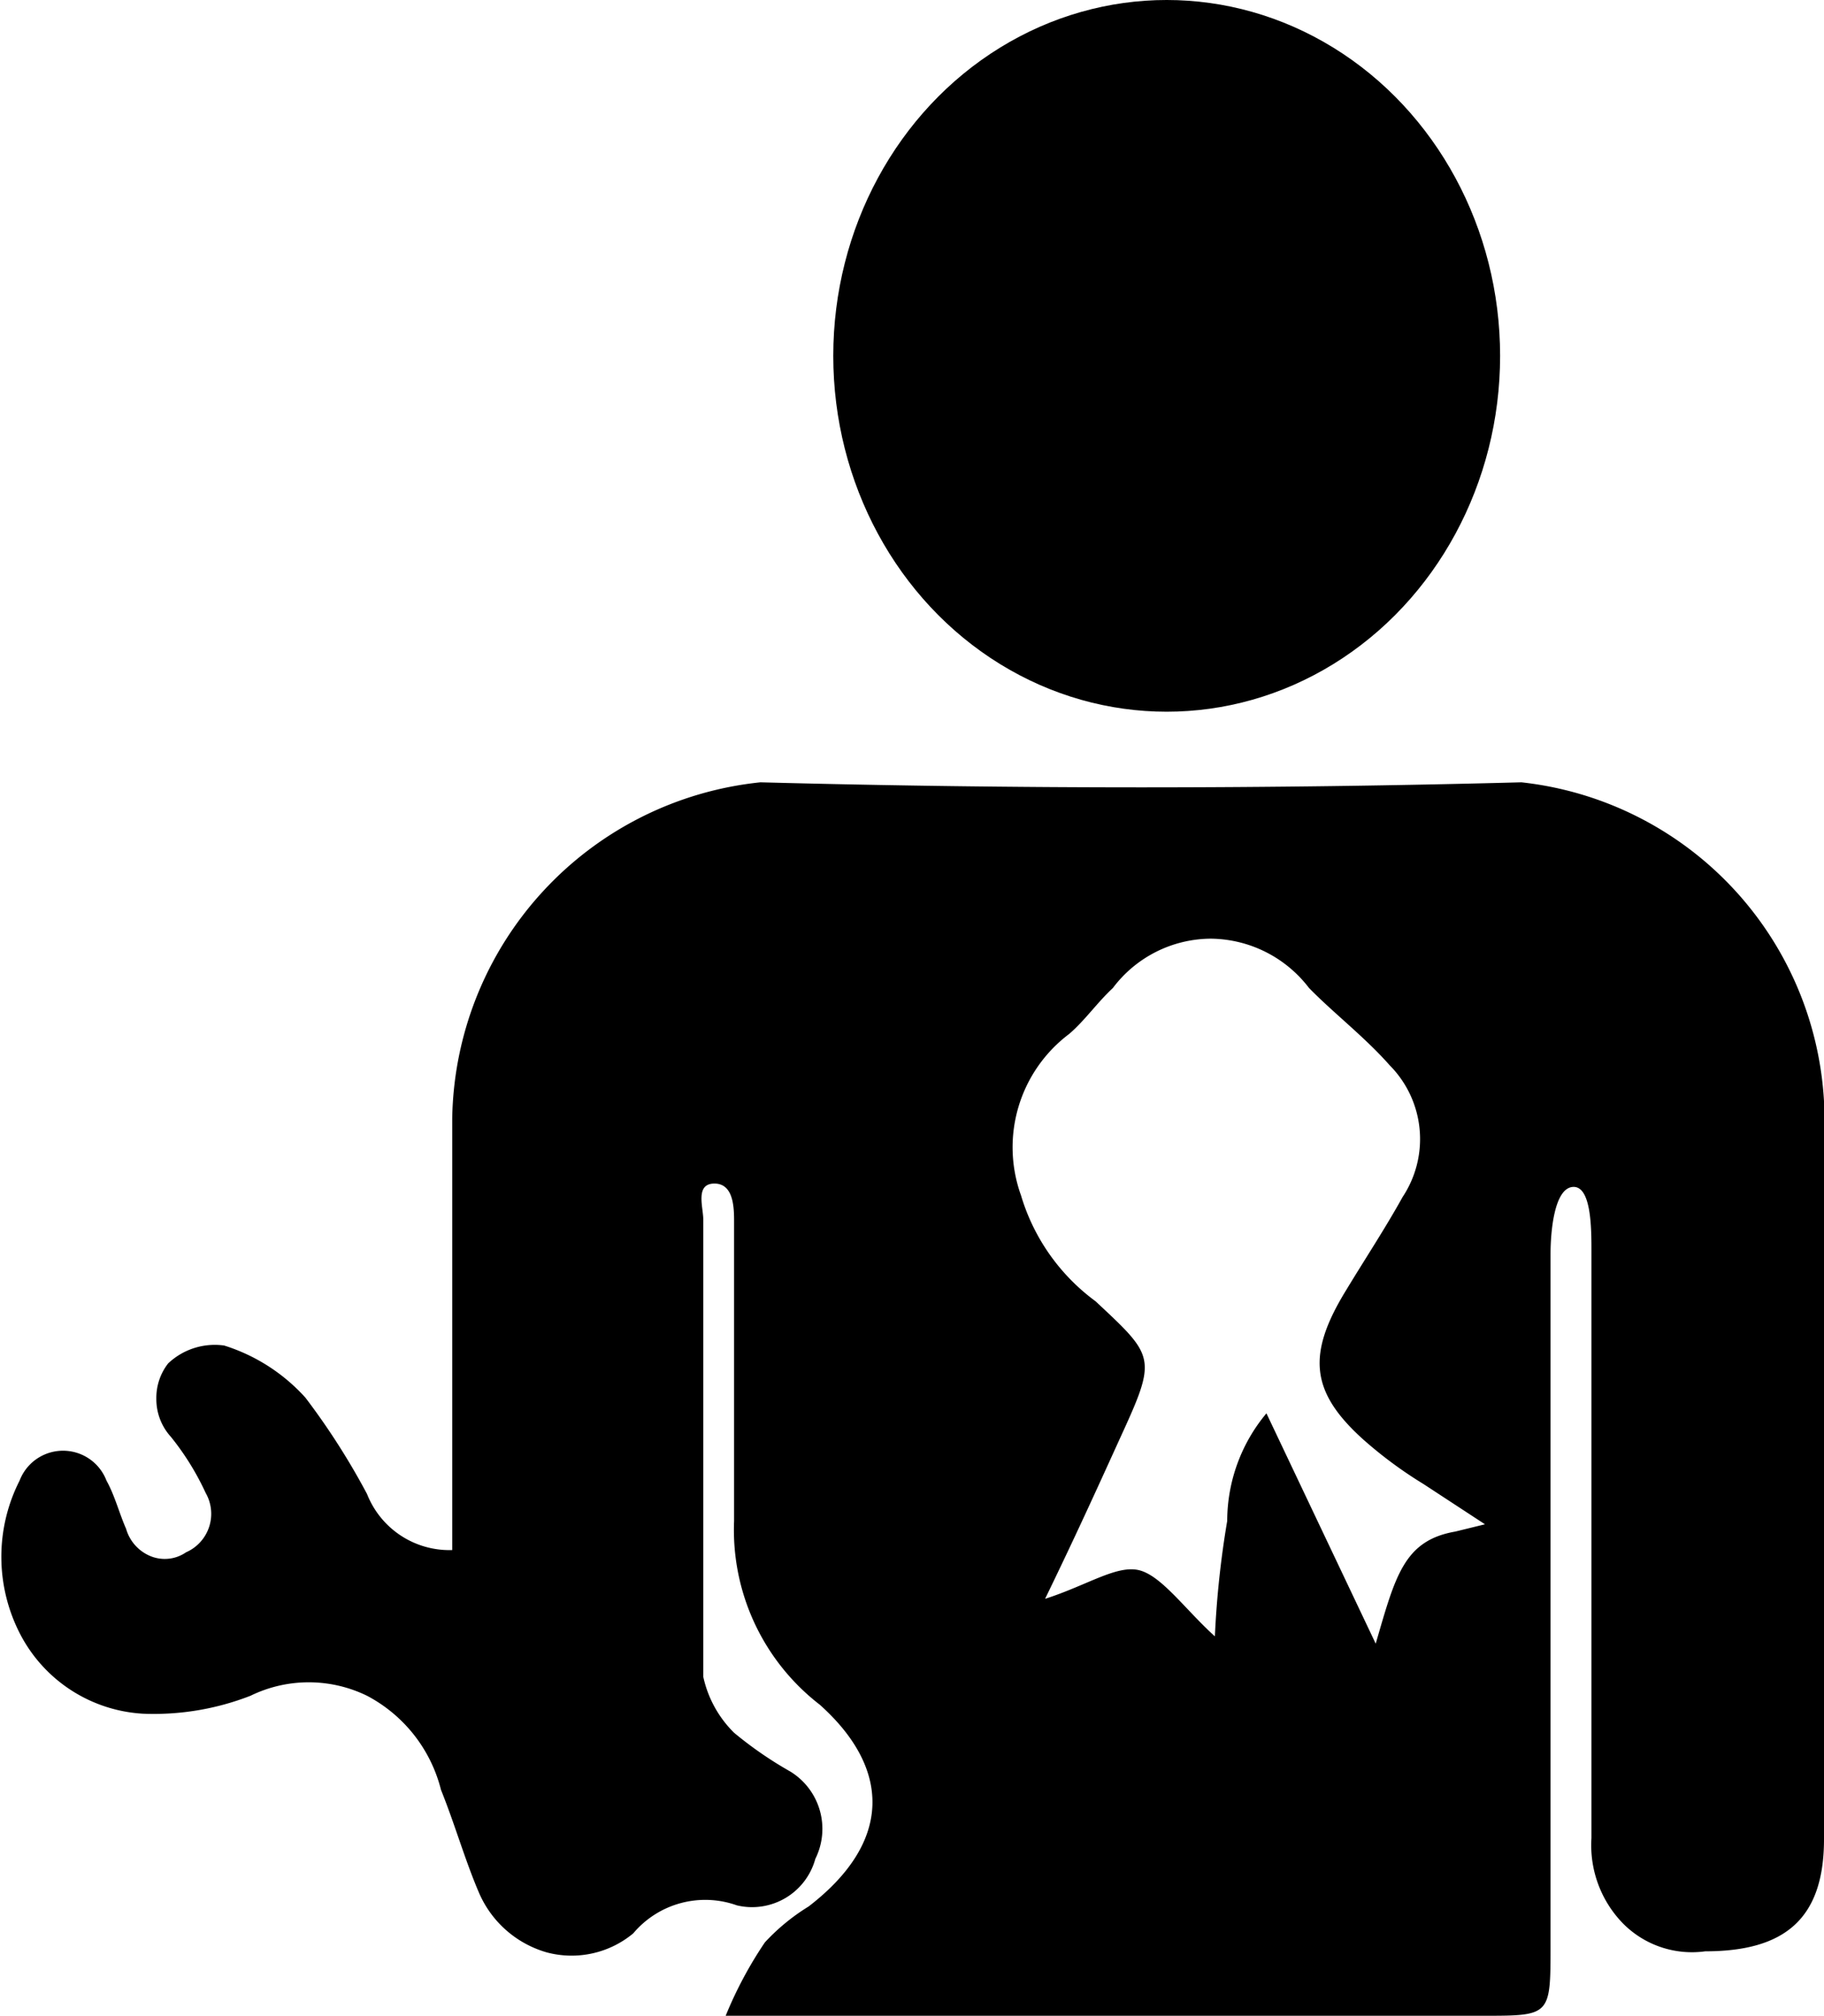 <svg id="Layer_1" data-name="Layer 1" xmlns="http://www.w3.org/2000/svg" viewBox="0 0 32.55 35.97"><title>Registered Technician</title><g id="ISO-_-Registered-Technician" data-name="ISO-/-Registered-Technician"><g id="Asset-392020_buick_lockuo_verti-al_lined_white" data-name="Asset-392020 buick lockuo verti-al lined white"><path id="Shape" d="M15.55,29.81V24.48c0-.24,0-.69-.35-.69s-.2.42-.2.64v8.16a2,2,0,0,0,.55,1,6.84,6.84,0,0,0,1,.69A1.2,1.2,0,0,1,17,35.84a1.17,1.17,0,0,1-1.4.83,1.68,1.68,0,0,0-1.85.5,1.72,1.72,0,0,1-1.54.34A1.88,1.88,0,0,1,11,36.45c-.25-.58-.43-1.22-.68-1.84A2.62,2.62,0,0,0,9,32.93a2.37,2.37,0,0,0-2.08,0A4.75,4.75,0,0,1,5,33.25,2.64,2.64,0,0,1,2.8,31.81a3,3,0,0,1,0-2.72.83.83,0,0,1,1.55,0c.15.27.23.59.35.86a.75.75,0,0,0,.44.49.67.67,0,0,0,.63-.07.75.75,0,0,0,.35-1.06,4.78,4.78,0,0,0-.62-1,1,1,0,0,1-.26-.68A1,1,0,0,1,5.45,27a1.21,1.21,0,0,1,1-.32,3.27,3.27,0,0,1,1.45.93A12.67,12.67,0,0,1,9,29.33a1.58,1.58,0,0,0,1.52,1v-7.7a6.13,6.13,0,0,1,5.5-6q6.81.18,13.58,0A6.07,6.07,0,0,1,35,22.32V35.49c0,1.42-.7,2-2.12,2a1.73,1.73,0,0,1-1.47-.5,2,2,0,0,1-.56-1.52V25c0-.4,0-1.17-.33-1.15s-.4.78-.4,1.2V37.39c0,1.25,0,1.25-1.2,1.25H15.4a7.16,7.16,0,0,1,.7-1.31,3.7,3.7,0,0,1,.78-.64c1.52-1.17,1.45-2.48.2-3.6a3.94,3.94,0,0,1-1.53-3.28ZM28.42,30l.53-.13-1.1-.72a7.54,7.54,0,0,1-1.08-.8c-.94-.85-1-1.52-.29-2.67.32-.53.69-1.09,1-1.65a1.87,1.87,0,0,0-.23-2.35c-.44-.5-1-.93-1.44-1.38a2.23,2.23,0,0,0-1.75-.88,2.2,2.2,0,0,0-1.75.88c-.28.26-.5.58-.78.82A2.53,2.53,0,0,0,20.67,24,3.63,3.63,0,0,0,22,25.89c1.07,1,1.1,1,.43,2.46-.4.88-.8,1.76-1.33,2.85.75-.24,1.28-.61,1.68-.51s.82.7,1.35,1.18a16.91,16.91,0,0,1,.22-2.06,3,3,0,0,1,.7-1.92L27,32c.35-1.2.5-1.84,1.42-2Z" transform="translate(-2.45 -2.67)"/><ellipse id="Oval" cx="20.82" cy="6.35" rx="5.95" ry="6.35"/></g></g></svg>